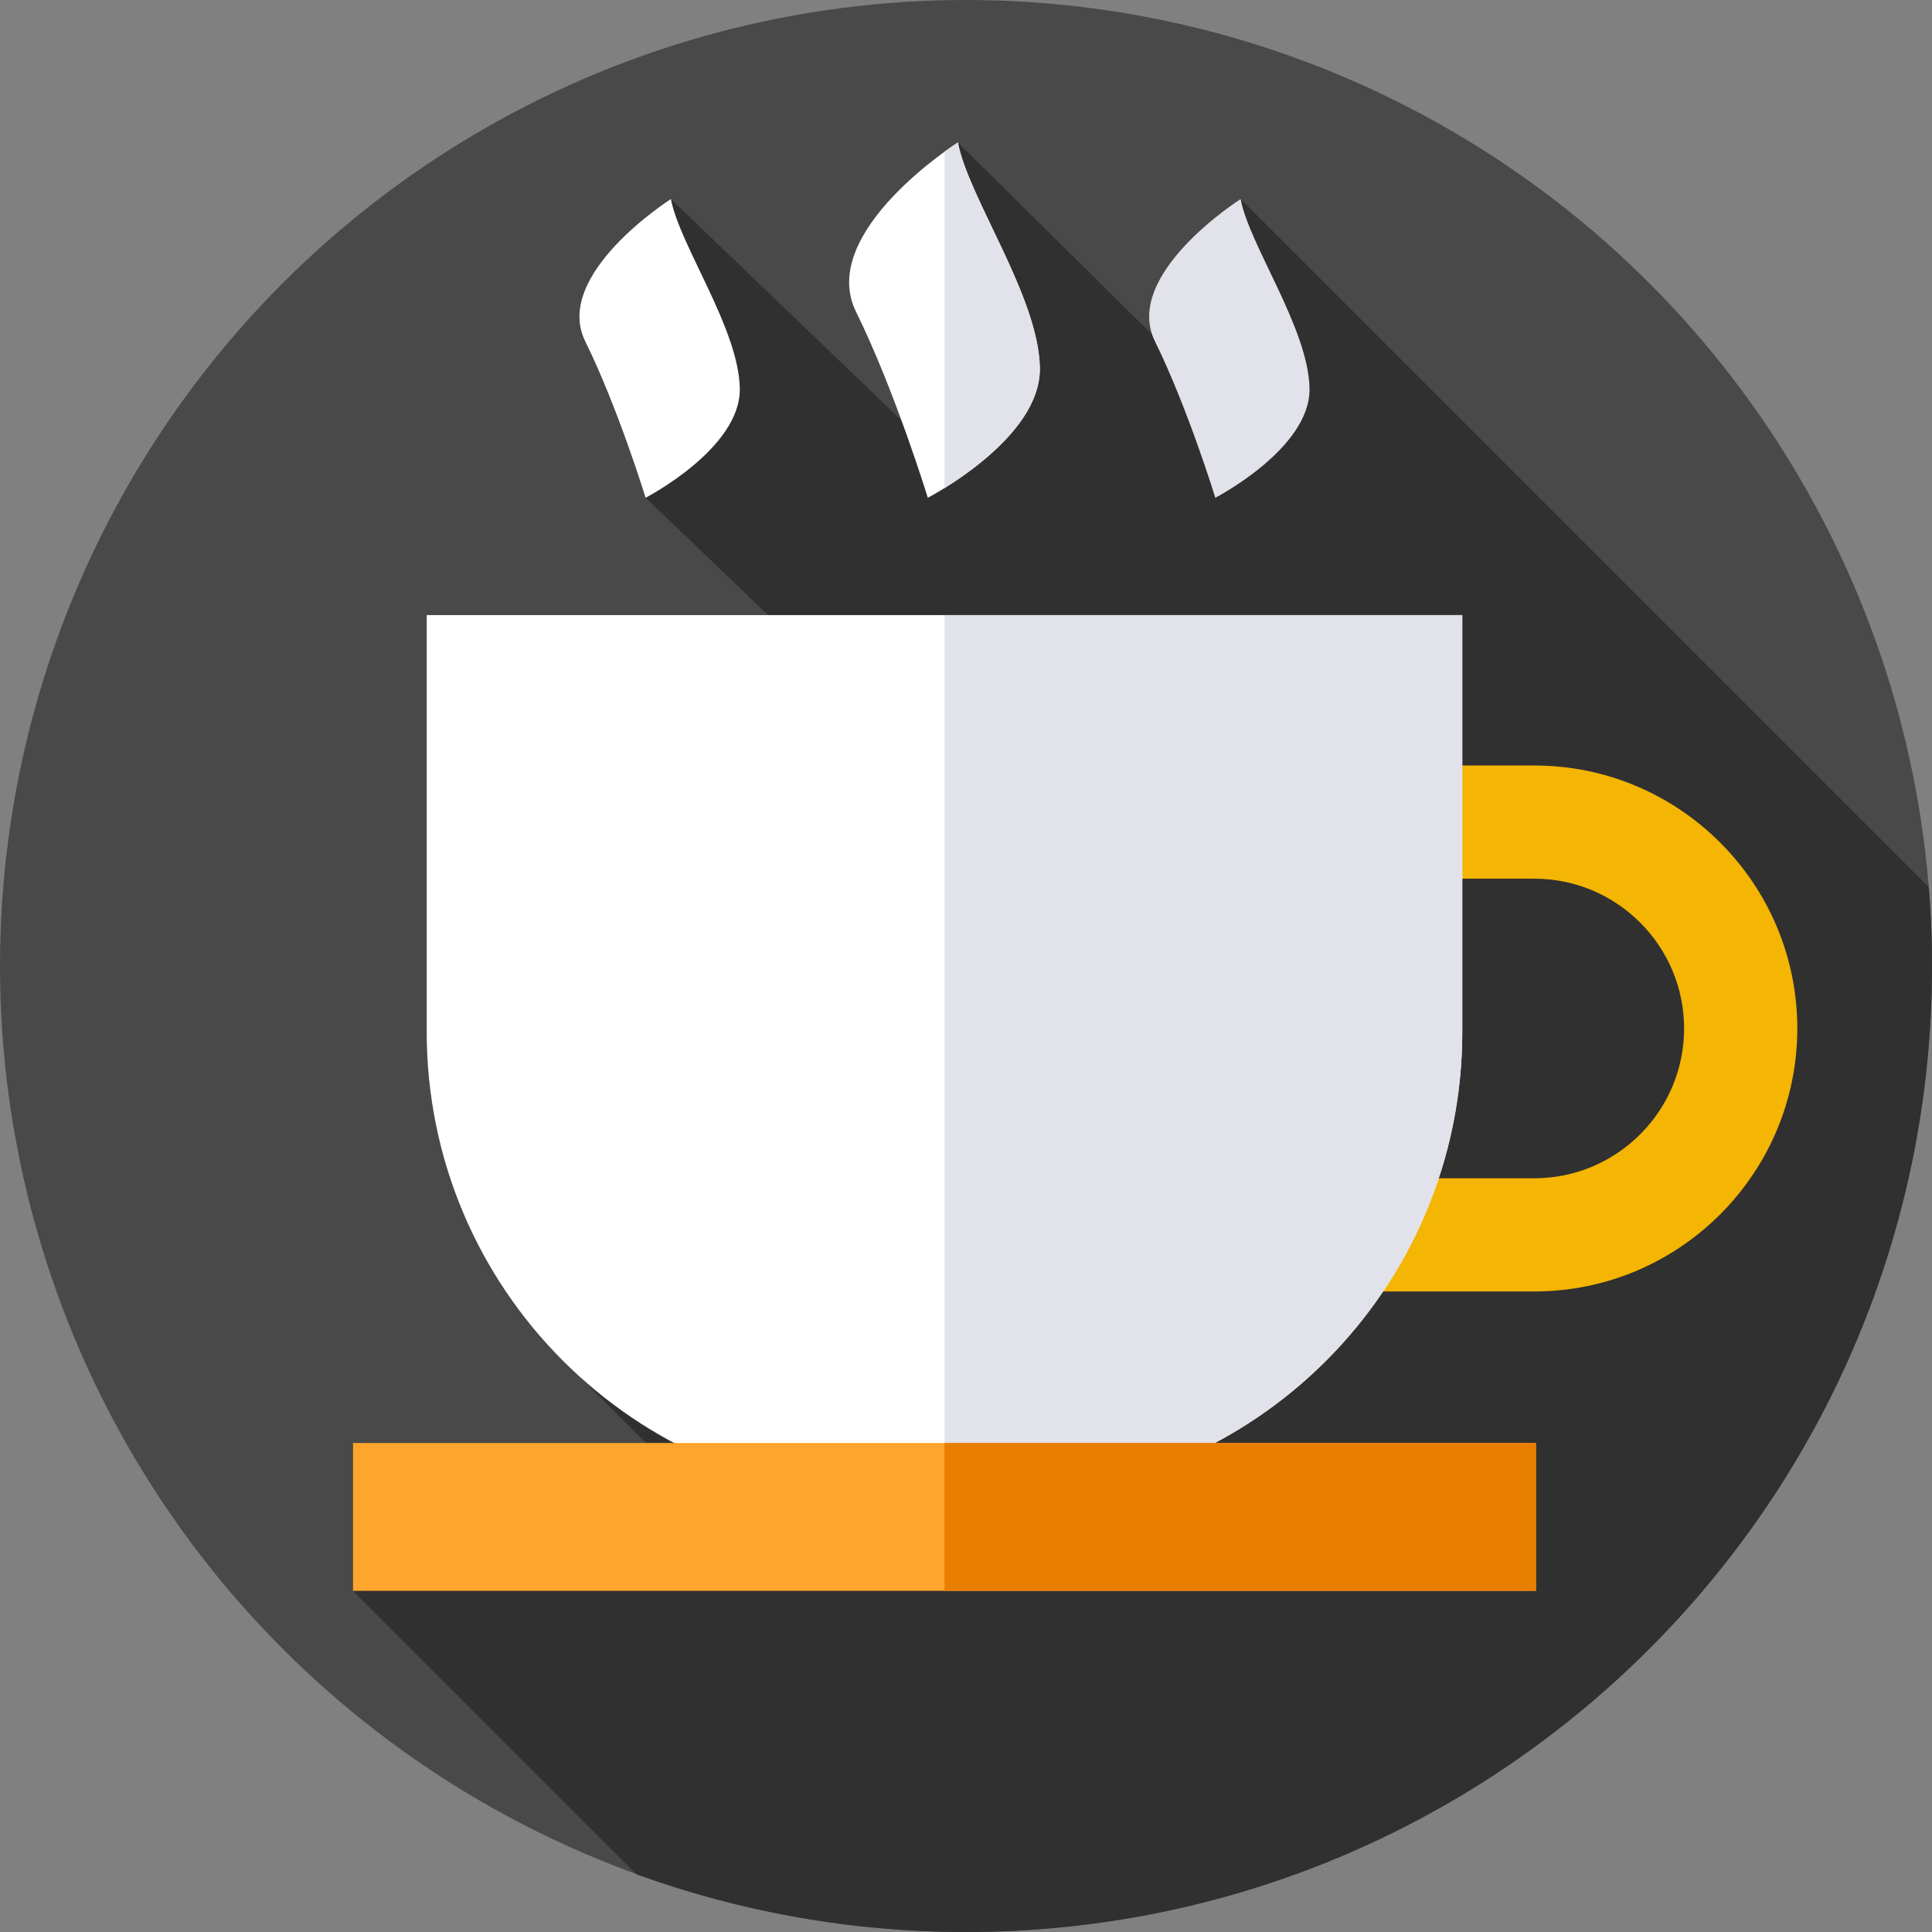 <svg id="Layer_1" enable-background="new 0 0 512 512" height="512" viewBox="0 0 512 512" width="512" xmlns="http://www.w3.org/2000/svg"><rect x="0" y="0" width="512" height="512" fill="#808080" stroke="none"/><g><g><g><g><g><g id="XMLID_1436_"><g id="XMLID_1437_"><g id="XMLID_1438_"><g id="XMLID_1439_"><g id="XMLID_1440_"><g id="XMLID_1441_"><g id="XMLID_1442_"><g id="XMLID_1443_"><g id="XMLID_1444_"><g id="XMLID_1445_"><g id="XMLID_1446_"><g id="XMLID_1447_"><g id="XMLID_1448_"><g id="XMLID_2462_"><g id="XMLID_2508_"><circle cx="256" cy="256" fill="#494949" r="256"/></g></g></g></g></g></g></g></g></g></g></g></g></g></g></g></g></g></g></g><path d="m512 256c0-7.029-.295-13.989-.851-20.875l-182.375-182.375s-3.022 14.236-9.864 22.862c-5.379 6.781-11.757 14.852-11.757 14.852l-53.303-52.708s-2.452 78.929.862 88.818l-76.917-73.824-6.704 79.158 54.366 52.078-71.843 180.813 31.775 31.812-91.834 24.979 75.122 75.122c27.251 9.888 56.656 15.288 87.323 15.288 141.385 0 256-114.615 256-256z" fill="#303030"/><g><g><path d="m253.85 37.756s-37.379 23.764-27.001 44.844 19.027 49.308 19.027 49.308 29.98-15.492 29.693-34.382c-.287-18.891-18.934-45.08-21.719-59.77z" fill="#fff"/><path d="m177.795 52.75s-31.426 19.979-22.701 37.703c8.726 17.723 15.997 41.455 15.997 41.455s25.205-13.025 24.964-28.907-15.919-37.9-18.26-50.251z" fill="#fff"/><path d="m328.774 52.75s-31.426 19.979-22.701 37.703c8.725 17.723 15.997 41.455 15.997 41.455s25.205-13.025 24.964-28.907-15.919-37.9-18.26-50.251z" fill="#e2e2ea"/></g><g><path d="m406.609 342.252h-65.2v-30h65.2c21.888 0 39.695-17.808 39.695-39.695s-17.807-39.695-39.695-39.695h-65.2v-30h65.2c38.43 0 69.695 31.266 69.695 69.695s-31.265 69.695-69.695 69.695z" fill="#f4b503"/></g><path d="m264.225 396.735h-27.851c-68.091 0-123.29-55.199-123.29-123.29v-110.44h274.432v110.439c0 68.092-55.199 123.291-123.291 123.291z" fill="#fff"/><path d="m387.52 163.01v110.43c0 47.24-26.56 88.26-65.56 108.96-17.22 9.15-36.87 14.33-57.73 14.33h-13.93v-233.72z" fill="#e2e2ea"/><path d="m93.555 382.404h313.49v39.186h-313.49z" fill="#ffa42c"/><path d="m275.57 97.53c.22 14.32-16.95 26.68-25.27 31.83v-89.15c2.16-1.57 3.55-2.45 3.55-2.45 2.78 14.69 21.43 40.88 21.72 59.77z" fill="#e2e2ea"/><path d="m250.3 382.4h156.74v39.19h-156.74z" fill="#e87e00"/></g></g></svg>